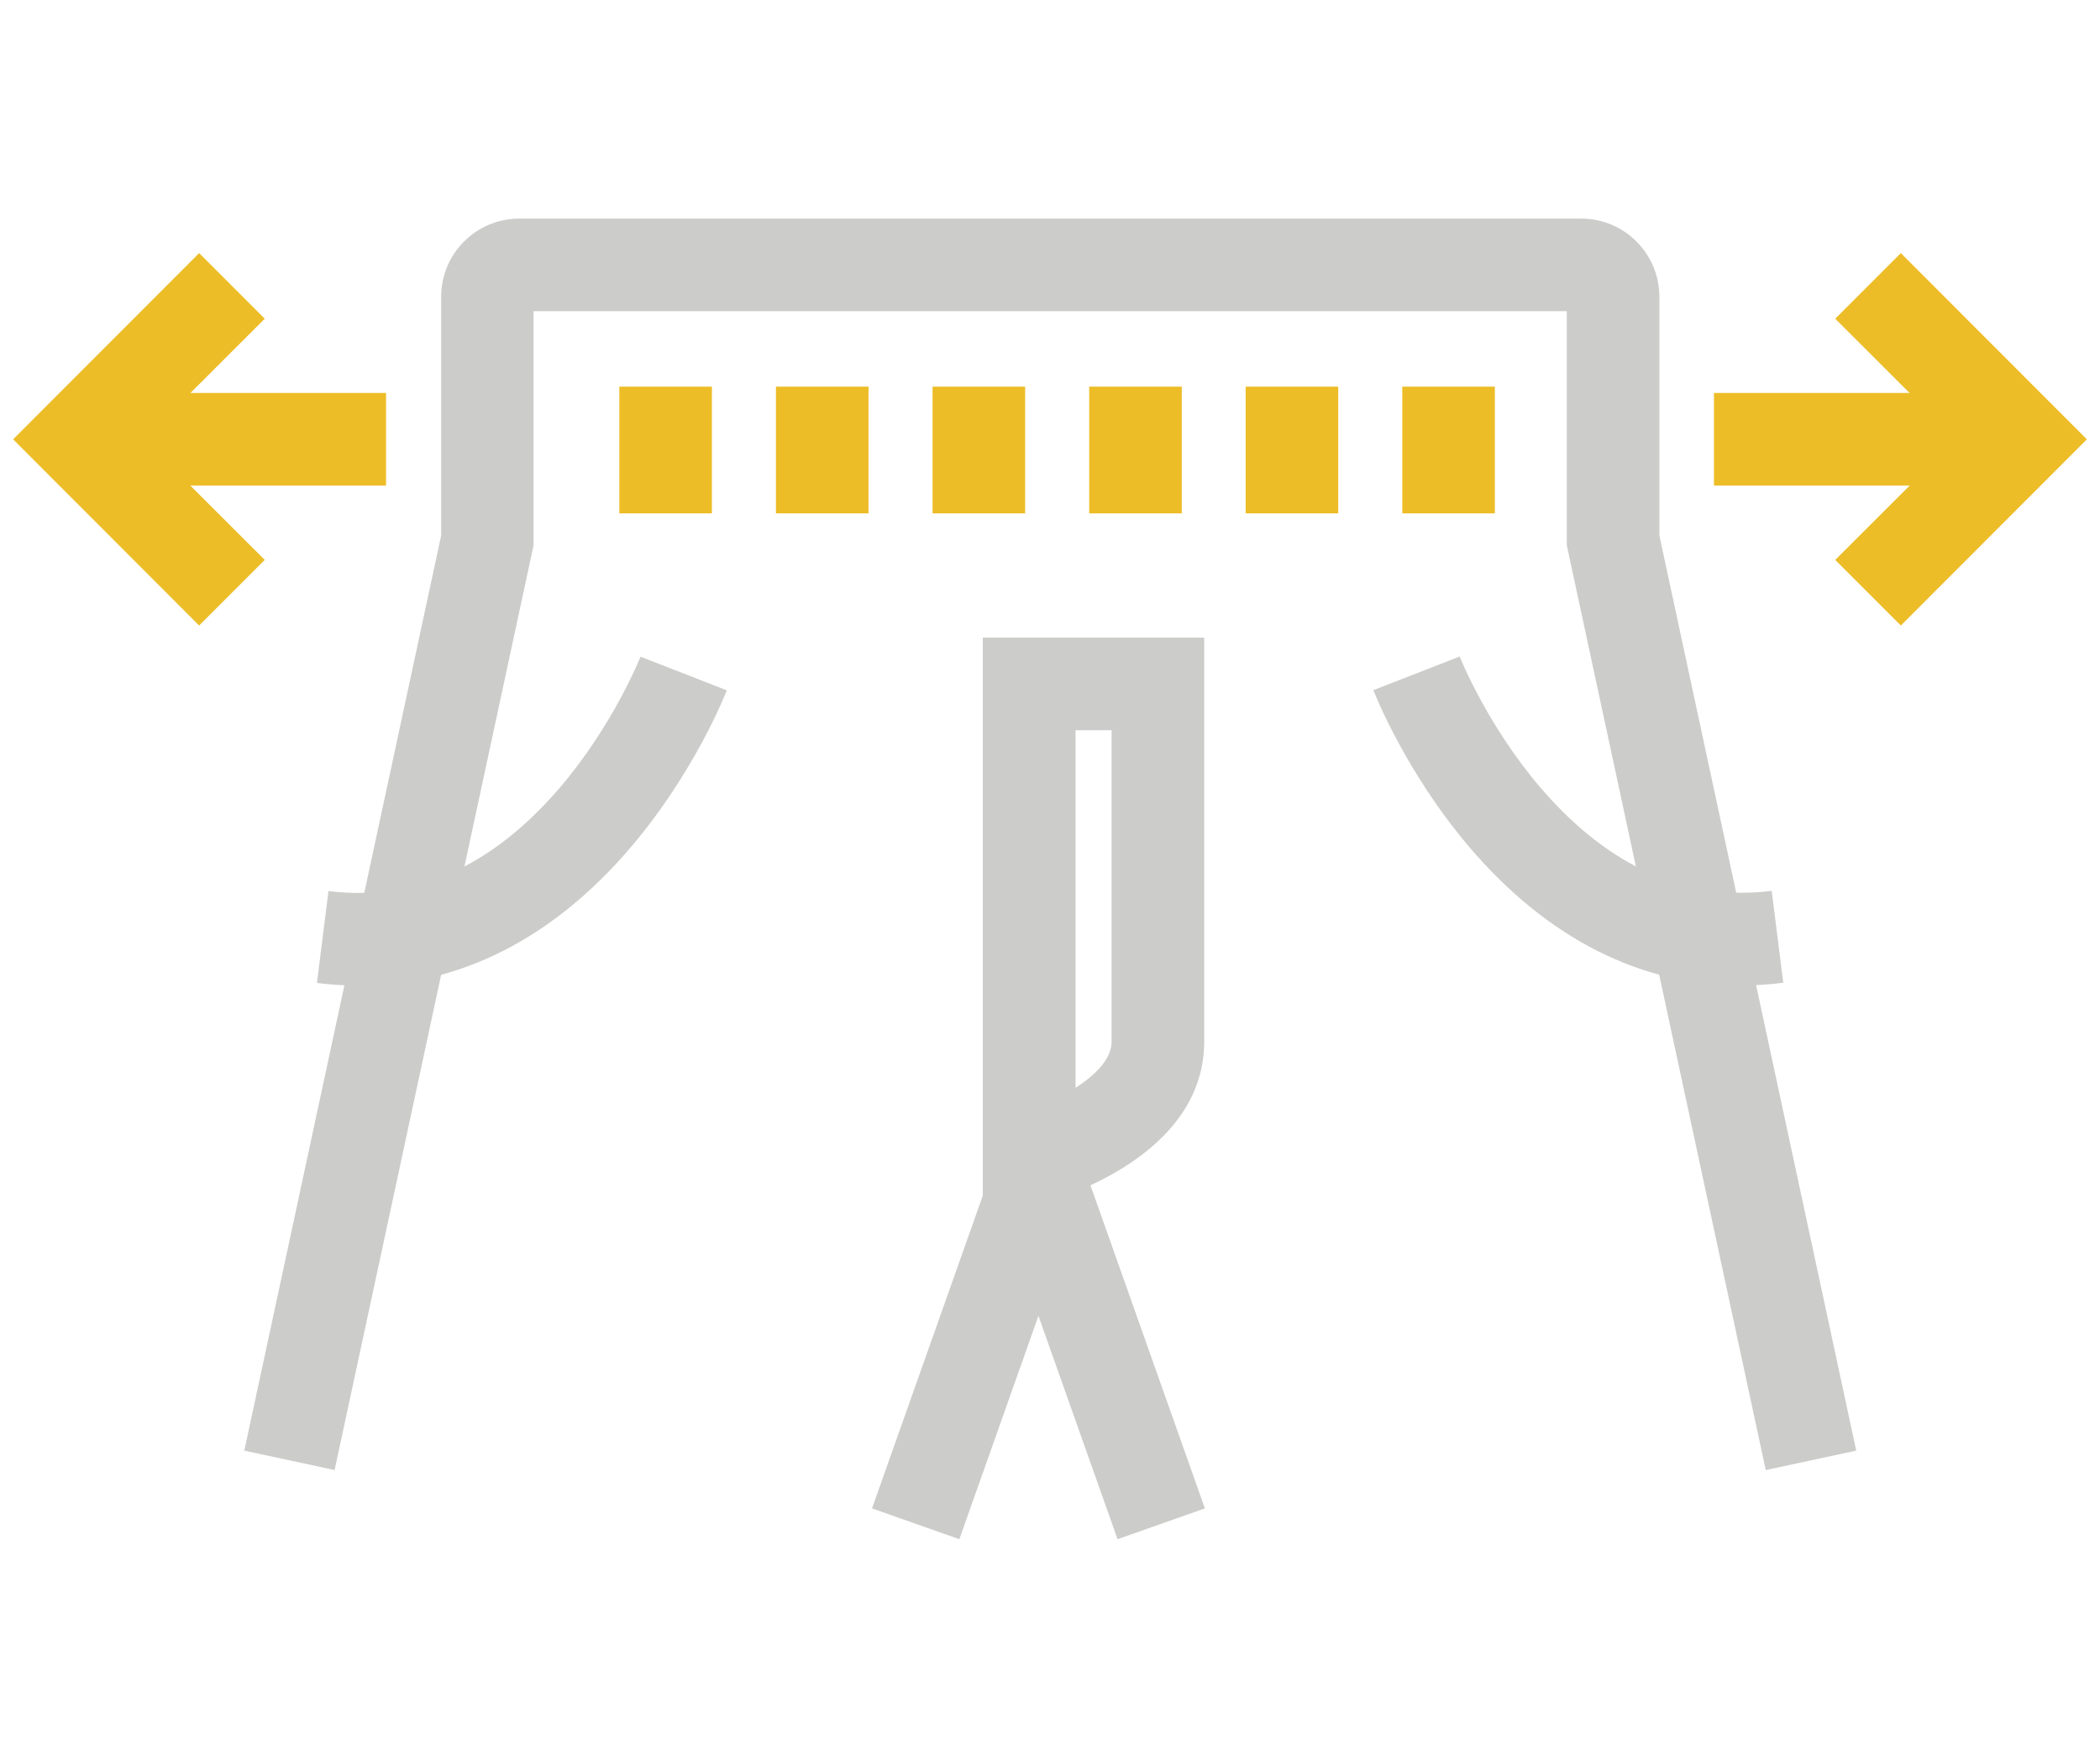 <?xml version="1.0" encoding="UTF-8"?>
<svg id="Art" xmlns="http://www.w3.org/2000/svg" viewBox="0 0 120 100">
  <defs>
    <style>
      .cls-1 {
        fill: #edbd28;
      }

      .cls-2 {
        fill: #cccccb;
      }
    </style>
  </defs>
  <path class="cls-2" d="M19.13,83.99l-5.17-1.11,11.25-52.29v-13.64c0-2.46,2-4.46,4.46-4.46h60.69c2.46,0,4.46,2,4.46,4.46v13.64l11.25,52.29-5.17,1.11-11.37-52.84v-13.37H30.49v13.37l-11.37,52.84Z"/>
  <path class="cls-2" d="M56.16,69.66v-33.23h12.65v23.08c0,6.57-8.36,9-9.32,9.25l-3.33.89ZM61.46,41.72v20.43c1.14-.73,2.06-1.65,2.06-2.64v-17.79h-2.06Z"/>
  <path class="cls-2" d="M20.48,56.31c-.78,0-1.57-.05-2.37-.15l.66-5.25c4.87.61,9.3-1.36,13.17-5.85,3.1-3.6,4.64-7.5,4.66-7.54l4.93,1.92c-.07.19-1.83,4.67-5.47,8.95-4.44,5.22-9.79,7.93-15.57,7.93Z"/>
  <path class="cls-2" d="M99.52,56.31c-5.79,0-11.13-2.71-15.57-7.93-3.64-4.28-5.4-8.76-5.47-8.95l4.93-1.92s1.56,3.94,4.66,7.54c3.87,4.49,8.3,6.46,13.17,5.85l.66,5.25c-.8.1-1.59.15-2.37.15Z"/>
  <polygon class="cls-2" points="54.82 87.94 49.83 86.18 59.34 59.33 68.85 86.18 63.86 87.94 59.34 75.18 54.82 87.94"/>
  <rect class="cls-1" x="35.39" y="22.09" width="5.29" height="7.24"/>
  <rect class="cls-1" x="44.34" y="22.09" width="5.29" height="7.24"/>
  <rect class="cls-1" x="53.29" y="22.09" width="5.29" height="7.24"/>
  <rect class="cls-1" x="71.18" y="22.09" width="5.29" height="7.24"/>
  <rect class="cls-1" x="62.24" y="22.09" width="5.29" height="7.24"/>
  <rect class="cls-1" x="80.13" y="22.09" width="5.29" height="7.24"/>
  <g>
    <rect class="cls-1" x="6.06" y="22.45" width="16" height="5.29"/>
    <polygon class="cls-1" points="11.38 35.74 .75 25.1 11.38 14.46 15.13 18.21 8.23 25.1 15.13 31.99 11.38 35.74"/>
    <rect class="cls-1" x="97.94" y="22.45" width="16" height="5.29"/>
    <polygon class="cls-1" points="108.62 35.74 104.87 31.99 111.77 25.1 104.87 18.21 108.62 14.46 119.25 25.1 108.62 35.74"/>
  </g>
</svg>